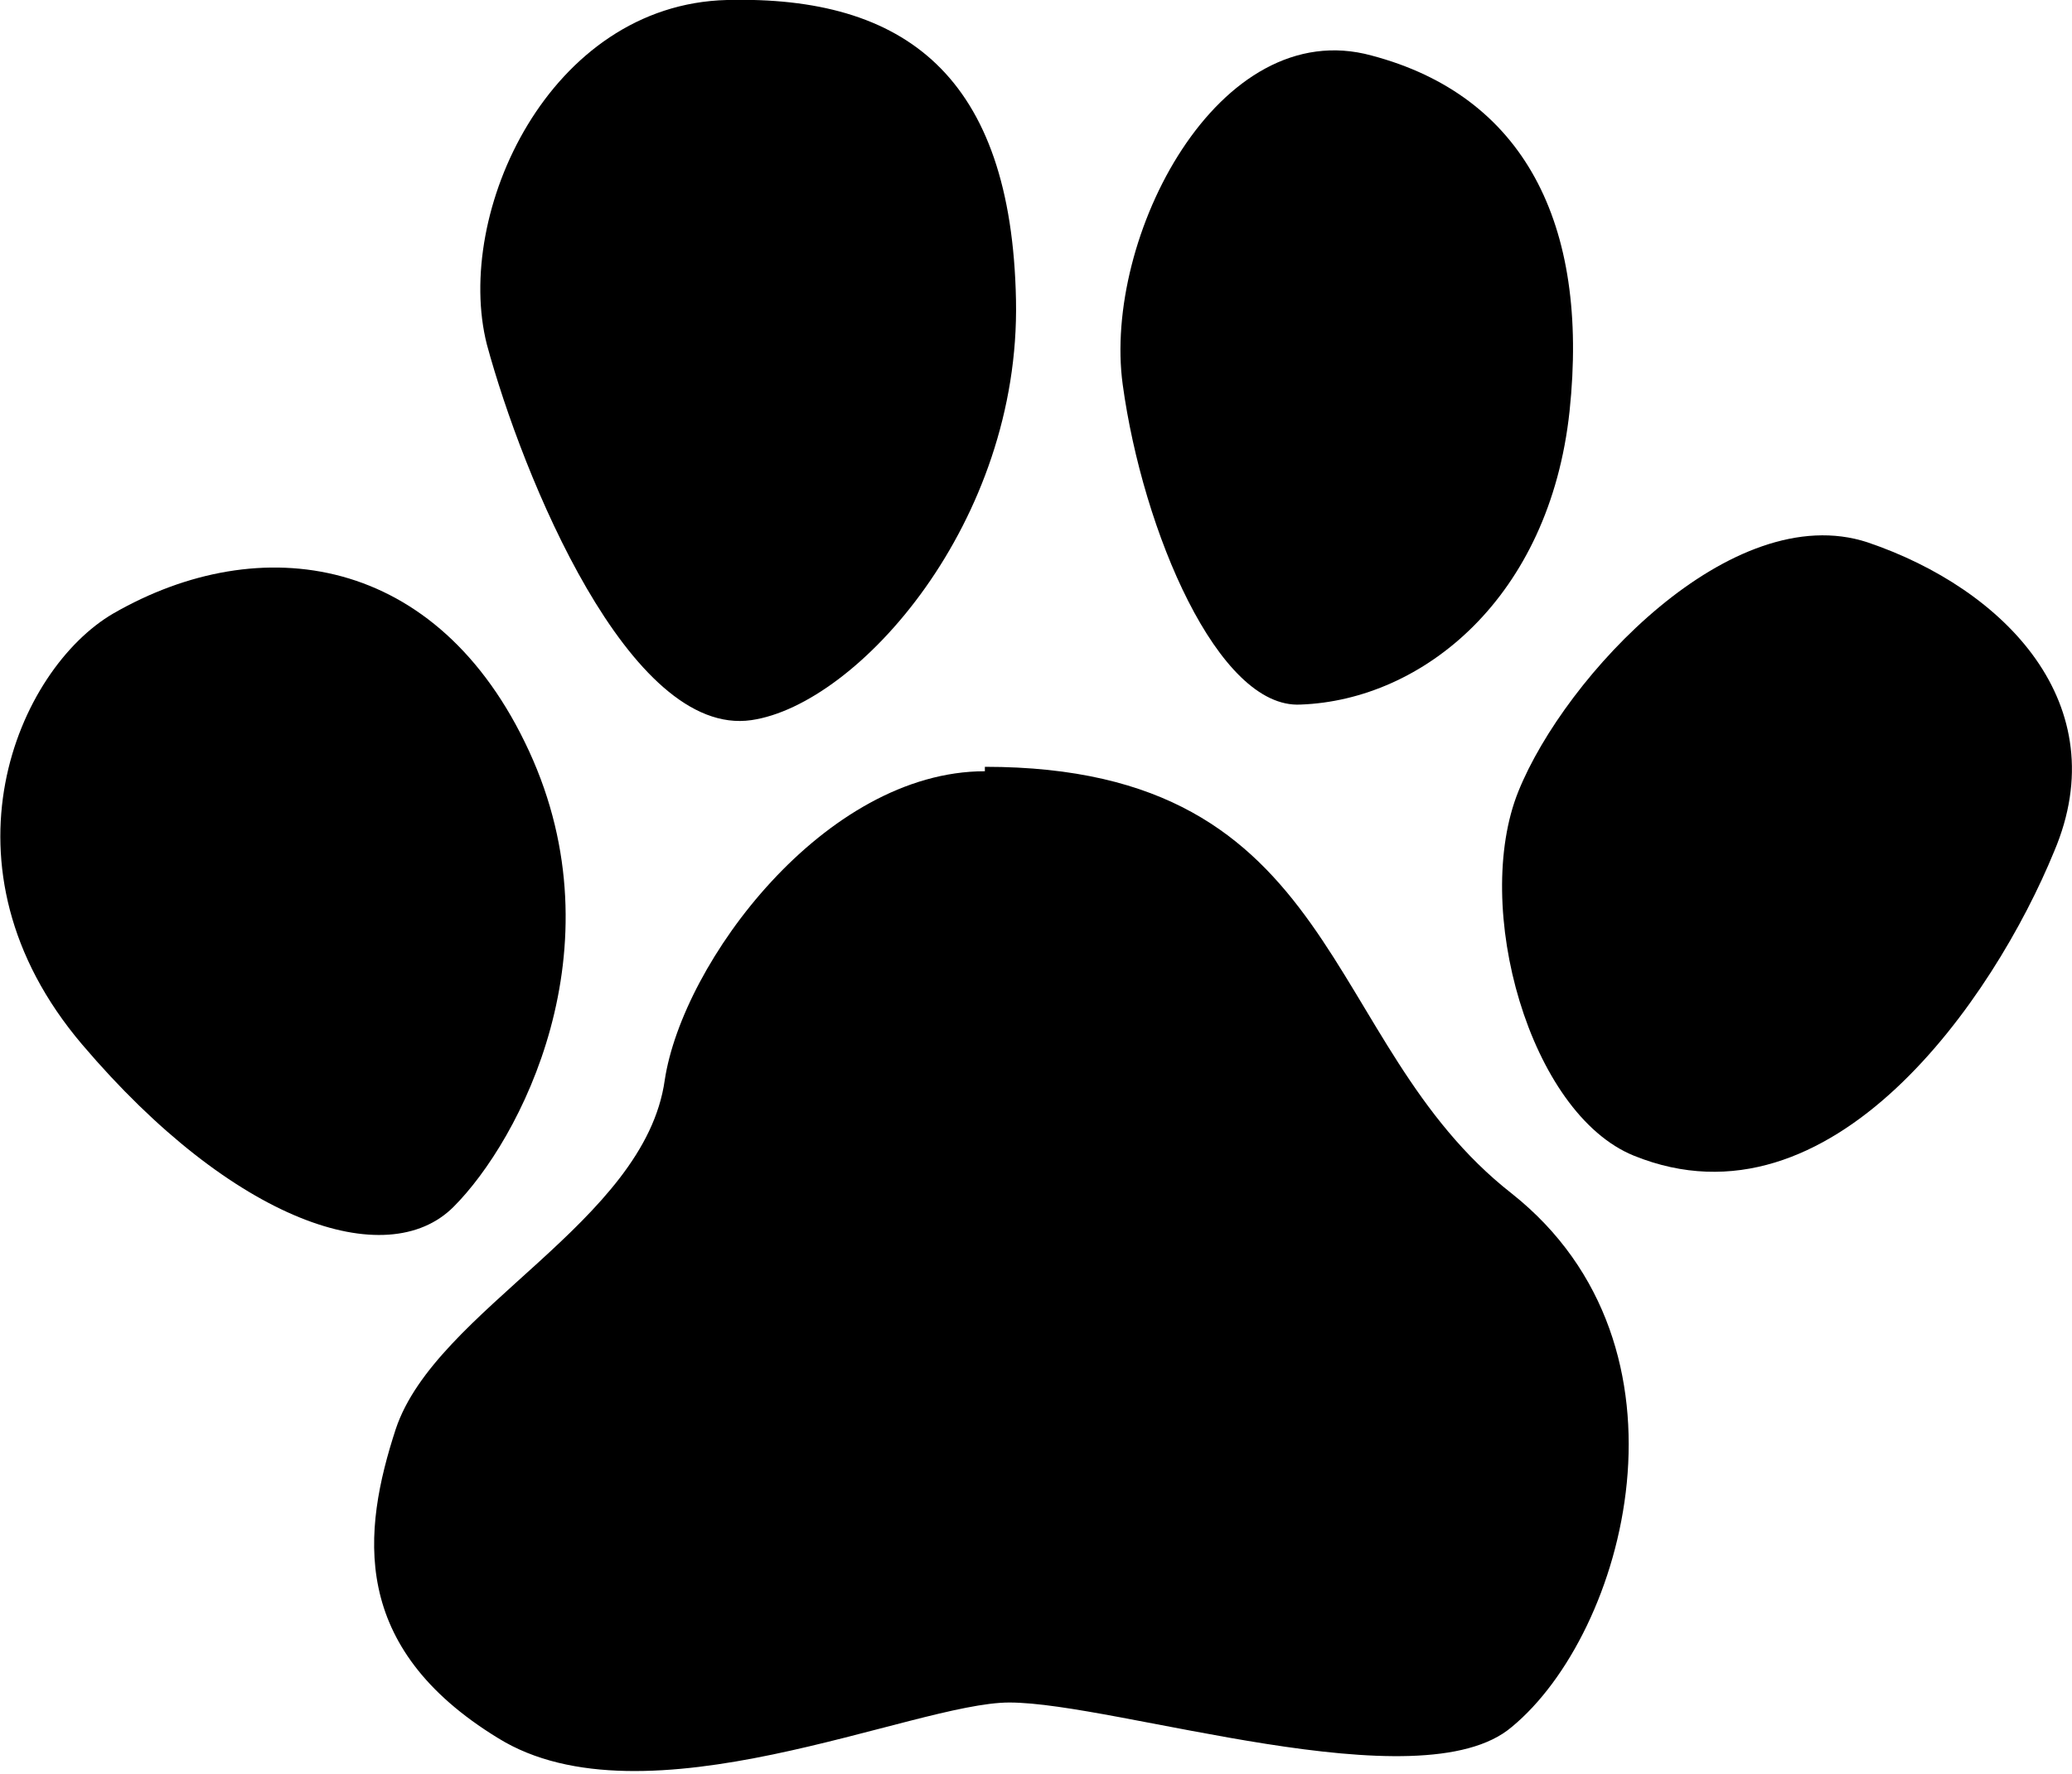 <?xml version="1.0" encoding="UTF-8"?>
<svg id="_レイヤー_1" data-name="レイヤー_1" xmlns="http://www.w3.org/2000/svg" viewBox="0 0 9.32 7.98">
  <path d="M4.43,3.47c-.72,0-1.36.86-1.44,1.39-.09.64-1.03,1.03-1.21,1.57-.15.46-.21.98.46,1.39.66.41,1.87-.16,2.3-.16.48,0,1.85.46,2.26.11.51-.42.87-1.71,0-2.4-.87-.68-.75-1.92-2.37-1.92"/>
  <path d="M7.35,5.2c-.47-.19-.73-1.12-.52-1.64.21-.52.96-1.32,1.57-1.12.62.21,1.12.73.84,1.39-.27.66-1,1.73-1.89,1.37"/>
  <path d="M5.85,3.17c-.37.02-.71-.78-.8-1.44-.09-.66.43-1.67,1.12-1.48.68.18.98.75.89,1.6-.09.84-.66,1.3-1.21,1.32"/>
  <path d="M3.38,3.24c-.55.08-1.03-1.1-1.19-1.69C2.04.96,2.47.02,3.27,0c.8-.02,1.28.34,1.3,1.35.02,1-.71,1.82-1.19,1.89"/>
  <path d="M.51,2.76c-.43.25-.82,1.14-.14,1.94s1.37,1.03,1.67.73c.3-.3.75-1.16.34-2.05-.41-.89-1.21-1-1.87-.62"/>
</svg>